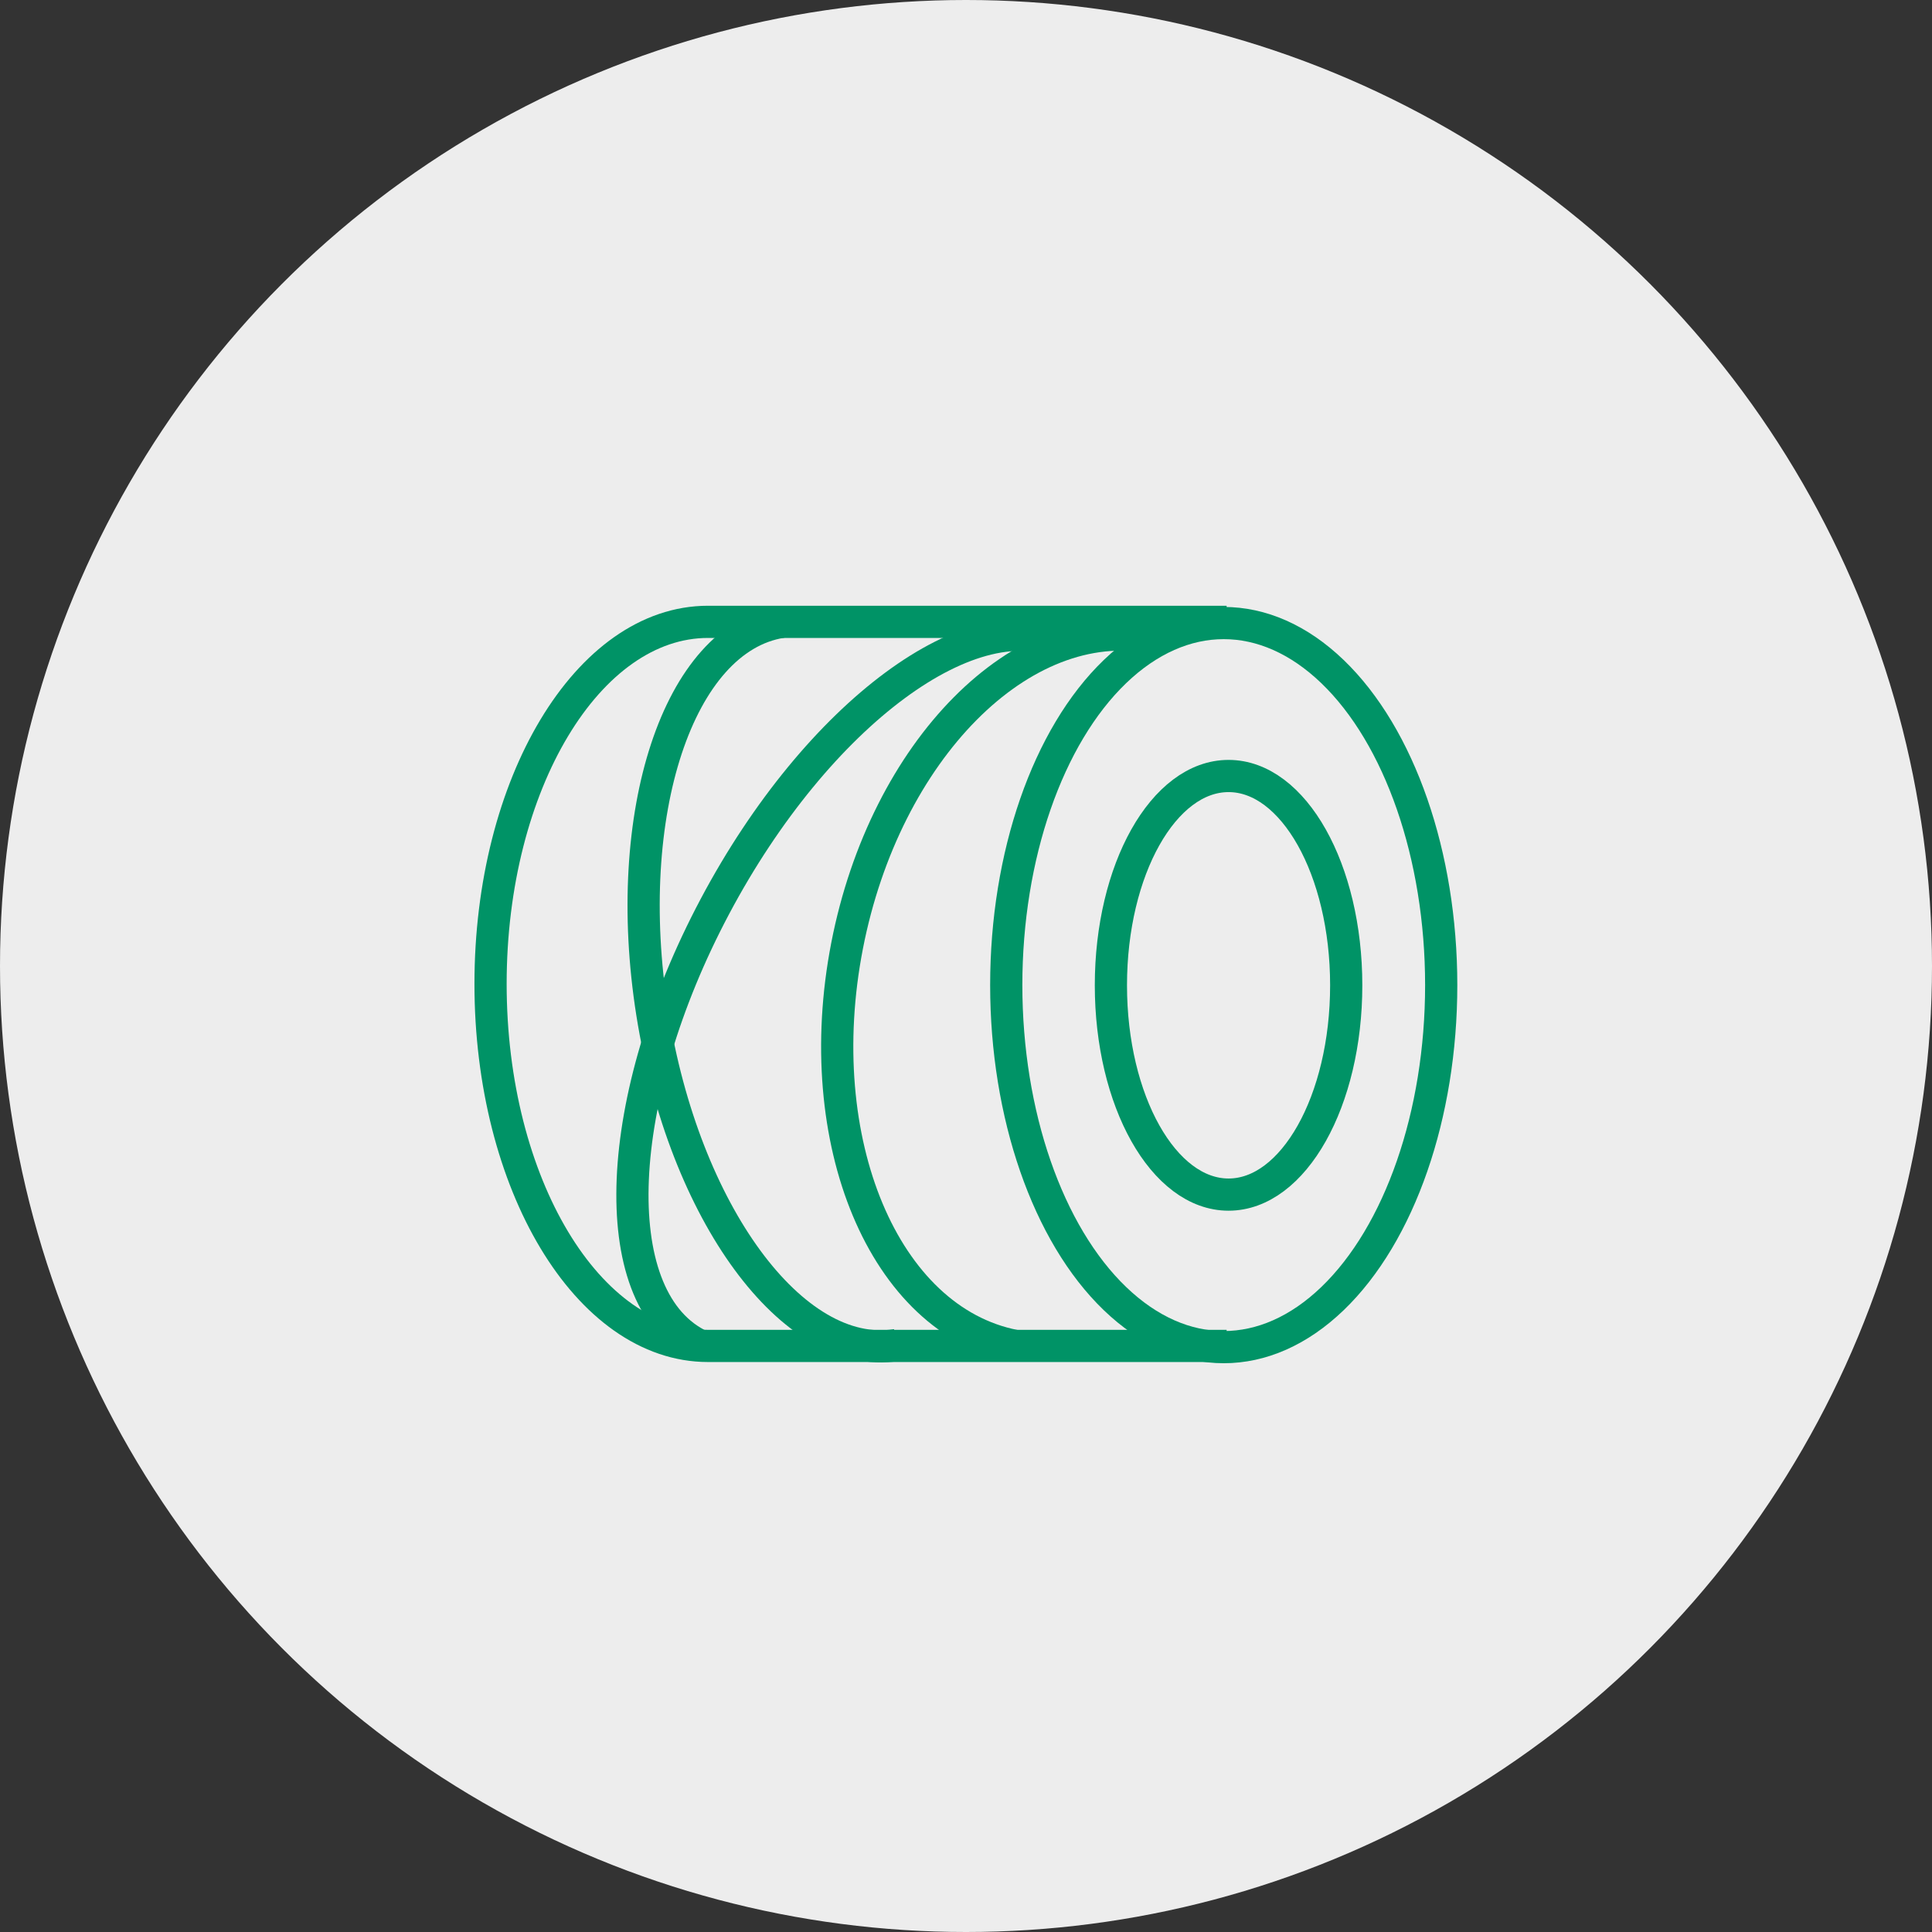 <?xml version="1.0" encoding="UTF-8"?>
<svg xmlns="http://www.w3.org/2000/svg" width="120" height="120" viewBox="0 0 120 120">
  <rect x="0" y="0" width="120" height="120" fill="#333333" stroke="none"/>
  <g id="Pločevine_v_kolutih" data-name="Pločevine v kolutih" transform="translate(-1158 -1614.402)">
    <g id="Group_1285" data-name="Group 1285" transform="translate(0 273.402)">
      <circle id="image" cx="60" cy="60" r="60" transform="translate(1158 1341)" fill="#ededed"></circle>
    </g>
    <g id="Group_1317" data-name="Group 1317" transform="translate(-323.469 -1.475)">
      <ellipse id="Ellipse_111" data-name="Ellipse 111" cx="13.508" cy="22.487" rx="13.508" ry="22.487" transform="translate(1543.969 1654.576)" fill="none" stroke="#009366" stroke-miterlimit="10" stroke-width="2"></ellipse>
      <ellipse id="Ellipse_112" data-name="Ellipse 112" cx="7.308" cy="13" rx="7.308" ry="13" transform="translate(1550.469 1664.076)" fill="none" stroke="#009366" stroke-width="2"></ellipse>
      <path id="Path_2779" data-name="Path 2779" d="M80.219,231.22H48.008c-7.46,0-13.508,10.068-13.508,22.487s6.048,22.487,13.508,22.487H80.219" transform="translate(1477.438 1423.281)" fill="none" stroke="#009366" stroke-miterlimit="10" stroke-width="2"></path>
      <path id="Path_2780" data-name="Path 2780" d="M46.258,231.22h-.023c-6.481,0-11.735,10.18-11.735,22.738S39.754,276.7,46.235,276.7h.023" transform="translate(1448.179 1433.364) rotate(-9)" fill="none" stroke="#009366" stroke-miterlimit="10" stroke-width="2"></path>
      <path id="Path_2780-2" data-name="Path 2780" d="M49.495,231.22h-.03c-8.265,0-14.966,10.032-14.966,22.408s6.7,22.408,14.966,22.408h.03" transform="translate(1548.613 1419.067) rotate(11)" fill="none" stroke="#009366" stroke-miterlimit="10" stroke-width="2"></path>
      <path id="Path_2781" data-name="Path 2781" d="M48.249,231.22" transform="translate(1564.845 1419.834) rotate(17)" fill="none" stroke="#009366" stroke-miterlimit="10" stroke-width="2"></path>
      <path id="Path_2782" data-name="Path 2782" d="M46.258,231.22h-.023c-6.481,0-11.735,10.991-11.735,24.548s5.254,24.549,11.735,24.549l.023,0" transform="matrix(0.883, 0.469, -0.469, 0.883, 1615.37, 1430.146)" fill="none" stroke="#009366" stroke-miterlimit="10" stroke-width="2"></path>
    </g>
  </g>
</svg>
